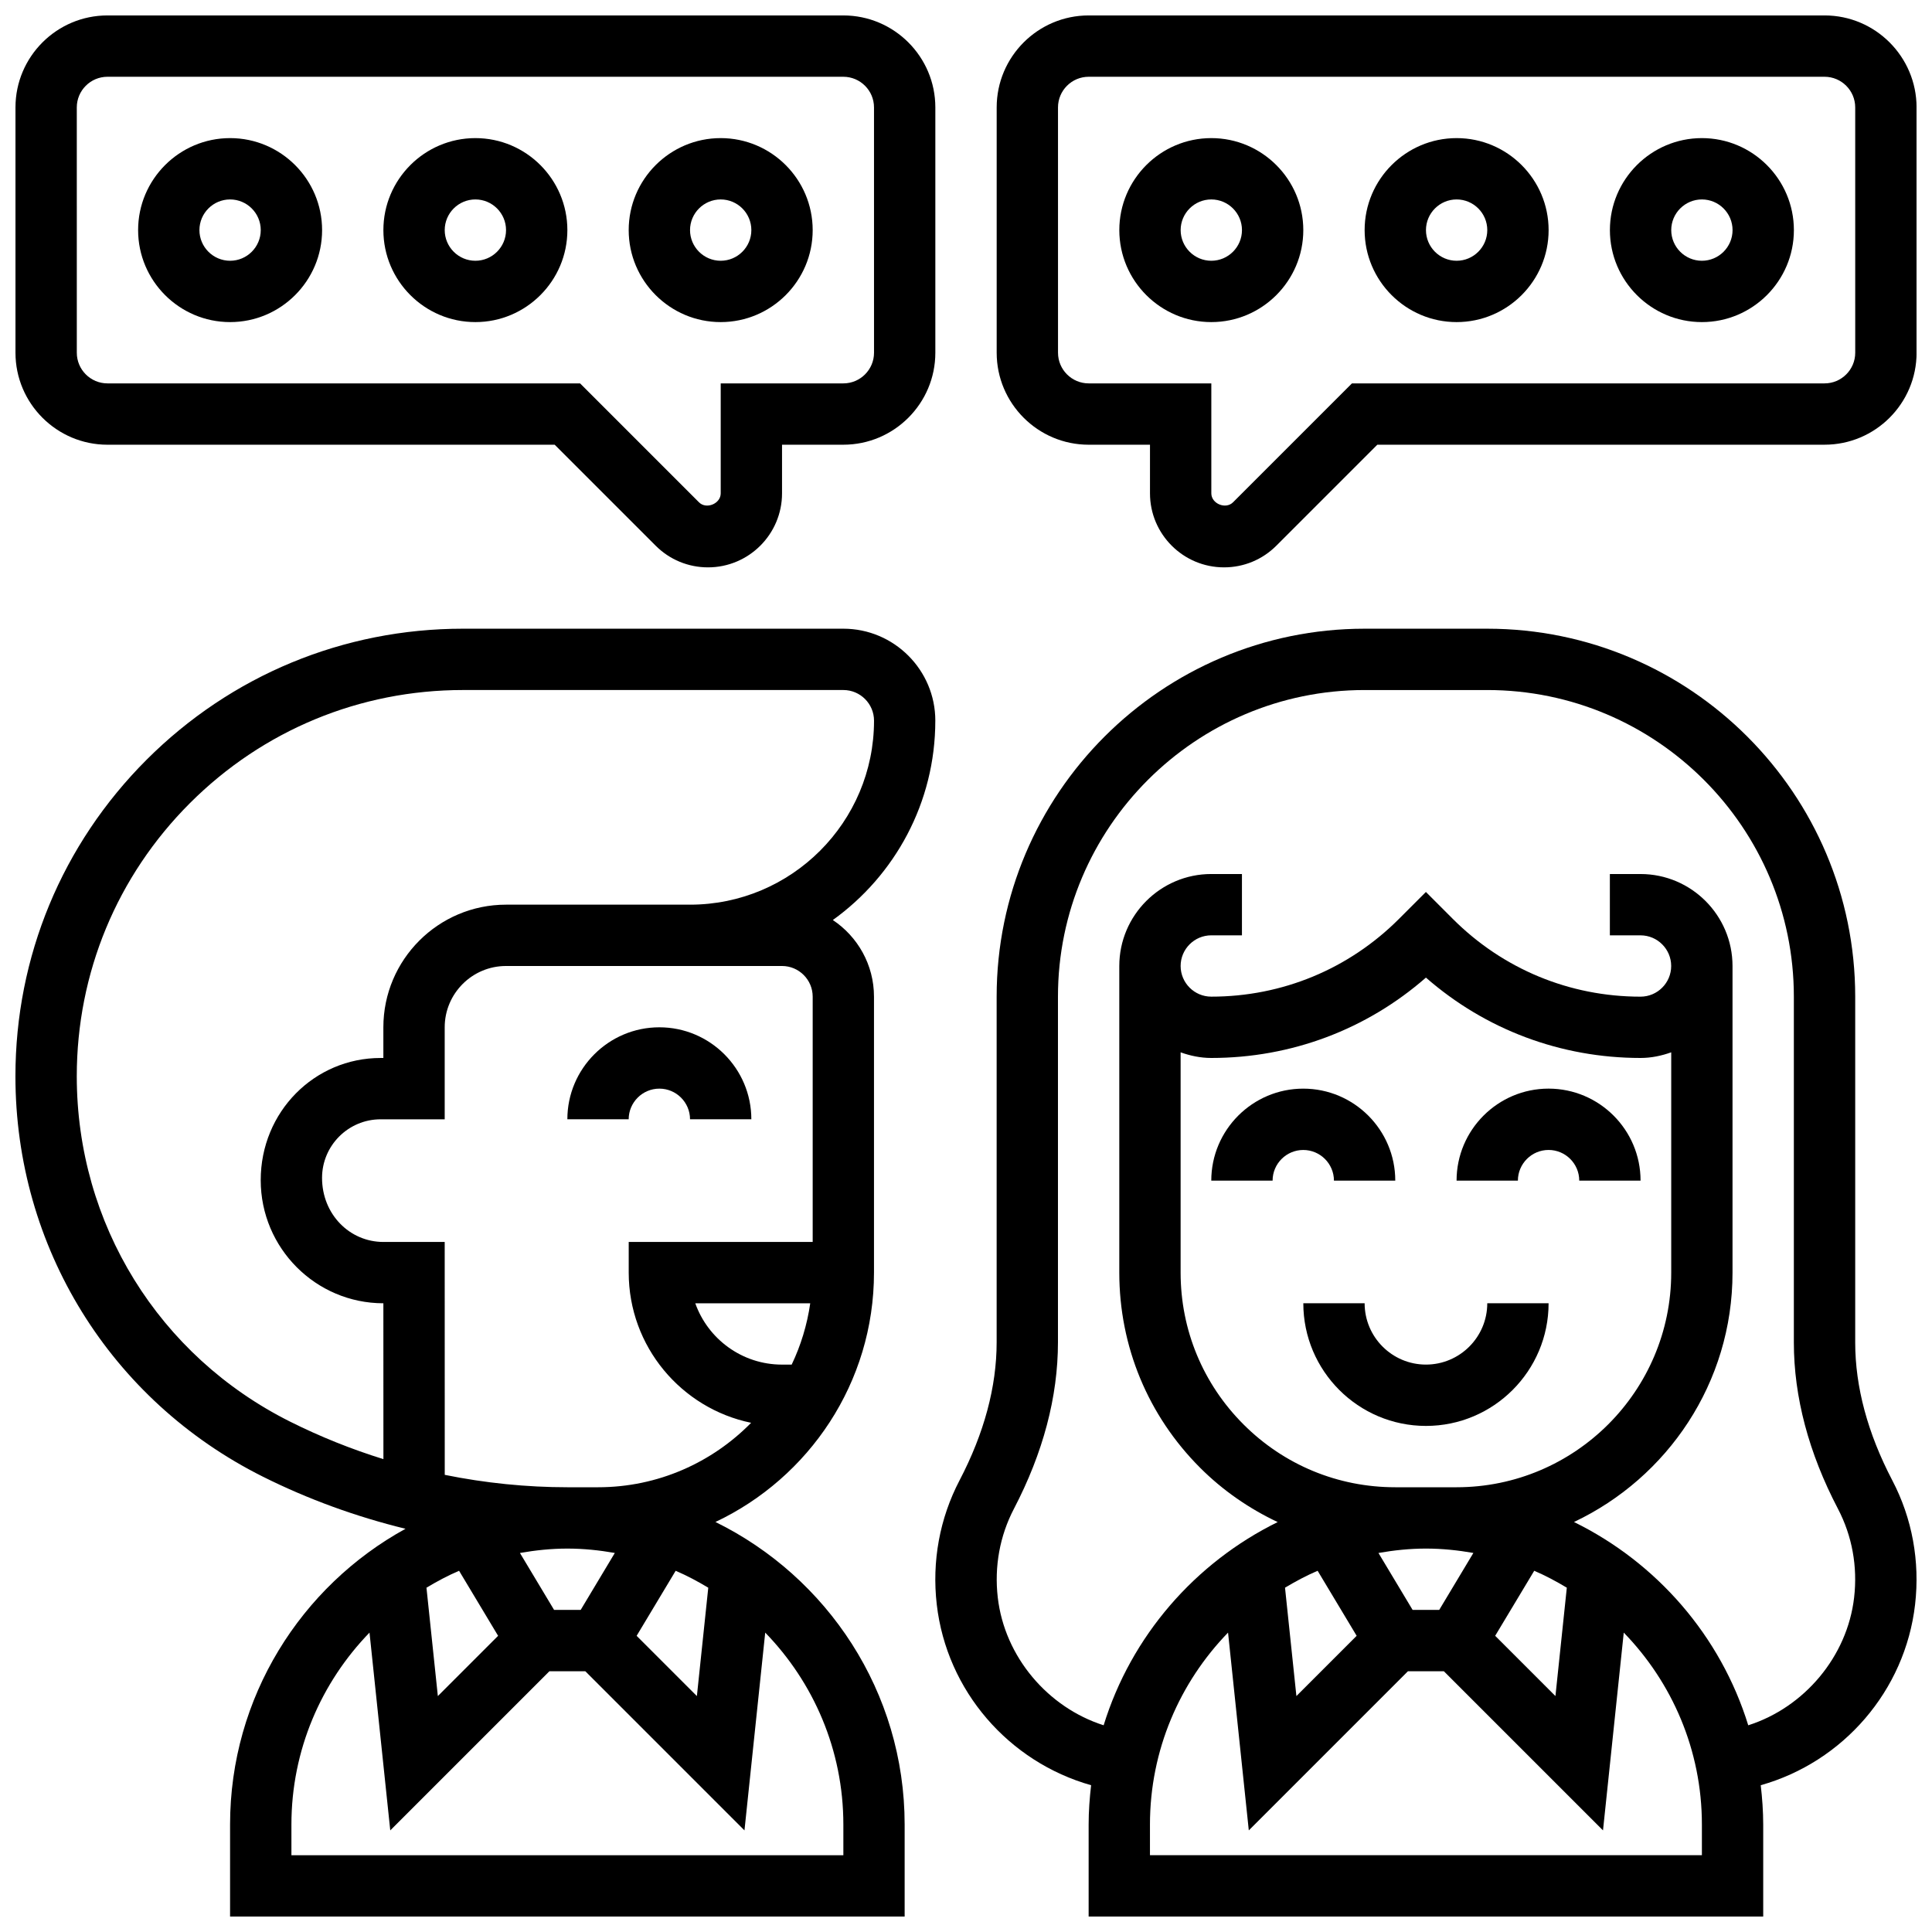 <?xml version="1.0" encoding="UTF-8"?>
<!-- Uploaded to: SVG Repo, www.svgrepo.com, Generator: SVG Repo Mixer Tools -->
<svg width="800px" height="800px" version="1.1" viewBox="144 144 512 512" xmlns="http://www.w3.org/2000/svg">
 <defs>
  <clipPath id="d">
   <path d="m148.09 310h243.91v341.9h-243.91z"/>
  </clipPath>
  <clipPath id="c">
   <path d="m148.09 148.09h243.91v146.91h-243.91z"/>
  </clipPath>
  <clipPath id="b">
   <path d="m408 148.09h243.9v146.91h-243.9z"/>
  </clipPath>
  <clipPath id="a">
   <path d="m391 310h260.9v341.9h-260.9z"/>
  </clipPath>
 </defs>
 <path d="m318.74 432.5c4.477 0 8.125 3.648 8.125 8.125h16.25c0-13.441-10.938-24.379-24.379-24.379s-24.379 10.938-24.379 24.379h16.25c0.008-4.477 3.656-8.125 8.133-8.125z"/>
 <g clip-path="url(#d)">
  <path d="m391.87 334.99c0-13.441-10.938-24.379-24.379-24.379h-100.79c-31.684 0-61.465 12.344-83.867 34.738-22.402 22.41-34.746 52.191-34.746 83.883 0 45.211 25.117 85.859 65.559 106.09 12.02 6.012 24.742 10.621 37.816 13.82-27.684 15.207-46.492 44.629-46.492 78.387v24.379h178.77v-24.379c0-35.195-20.5-65.617-50.137-80.188 24.785-11.719 42.012-36.895 42.012-66.082v-73.133c0-8.469-4.34-15.934-10.906-20.309 16.43-11.812 27.156-31.09 27.156-52.824zm-60.172 229.77-3.016 28.719-15.969-15.969 10.344-17.234c3 1.281 5.863 2.816 8.641 4.484zm-33.812 5.883h-7.047l-9.051-15.09c4.09-0.715 8.273-1.164 12.57-1.164s8.484 0.445 12.578 1.16zm-32.227-10.371 10.344 17.234-15.969 15.969-3.016-28.719c2.781-1.664 5.641-3.199 8.641-4.484zm101.84 67.254v8.125h-146.27v-8.125c0-19.762 7.914-37.688 20.695-50.867l5.5 52.414 42.172-42.172h9.523l42.172 42.172 5.5-52.414c12.789 13.176 20.707 31.102 20.707 50.867zm-65.008-89.387h-8.02c-10.938 0-21.883-1.113-32.609-3.289l-0.012-61.719h-16.242c-8.973 0-16.262-7.348-16.262-16.984 0-8.555 6.965-15.52 15.52-15.52h16.984v-24.379c0-8.965 7.289-16.25 16.25-16.25h73.145c4.477 0 8.125 3.648 8.125 8.125v65.008h-48.754v8.125c0 19.602 13.953 35.996 32.438 39.801-10.328 10.523-24.688 17.082-40.562 17.082zm48.754-32.504c-10.598 0-19.633-6.793-22.988-16.25h30.465c-0.828 5.738-2.504 11.199-4.918 16.25zm-24.379-121.89h-48.766c-17.926 0-32.504 14.578-32.504 32.504v8.125h-0.73c-17.52 0-31.773 14.254-31.773 32.383 0 17.984 14.578 32.617 32.504 32.625l0.012 41.305c-8.484-2.633-16.746-5.949-24.68-9.914-34.898-17.445-56.582-52.523-56.582-91.547 0-27.344 10.645-53.047 29.977-72.379 19.344-19.336 45.043-29.984 72.387-29.984h100.79c4.477 0 8.125 3.648 8.125 8.125 0 26.891-21.867 48.758-48.758 48.758z"/>
 </g>
 <g clip-path="url(#c)">
  <path d="m367.5 148.09h-195.02c-13.441 0-24.379 10.938-24.379 24.379v65.008c0 13.441 10.938 24.379 24.379 24.379h118.52l26.758 26.758c3.707 3.703 8.633 5.742 13.871 5.742 10.816 0 19.617-8.797 19.617-19.613v-12.891h16.25c13.441 0 24.379-10.938 24.379-24.379v-65.004c0-13.441-10.938-24.379-24.375-24.379zm8.125 89.387c0 4.477-3.648 8.125-8.125 8.125h-32.504v29.141c0 2.746-3.812 4.316-5.746 2.383l-31.52-31.523h-125.25c-4.477 0-8.125-3.648-8.125-8.125l-0.004-65.008c0-4.477 3.648-8.125 8.125-8.125h195.02c4.477 0 8.125 3.648 8.125 8.125z"/>
 </g>
 <path d="m334.99 180.6c-13.441 0-24.379 10.938-24.379 24.379 0 13.441 10.938 24.379 24.379 24.379 13.441 0 24.379-10.938 24.379-24.379-0.004-13.441-10.941-24.379-24.379-24.379zm0 32.504c-4.477 0-8.125-3.648-8.125-8.125 0-4.477 3.648-8.125 8.125-8.125 4.477 0 8.125 3.648 8.125 8.125 0 4.477-3.648 8.125-8.125 8.125z"/>
 <path d="m269.98 180.6c-13.441 0-24.379 10.938-24.379 24.379 0 13.441 10.938 24.379 24.379 24.379s24.379-10.938 24.379-24.379c-0.004-13.441-10.941-24.379-24.379-24.379zm0 32.504c-4.477 0-8.125-3.648-8.125-8.125 0-4.477 3.648-8.125 8.125-8.125s8.125 3.648 8.125 8.125c0 4.477-3.648 8.125-8.125 8.125z"/>
 <path d="m204.98 180.6c-13.441 0-24.379 10.938-24.379 24.379 0 13.441 10.938 24.379 24.379 24.379 13.441 0 24.379-10.938 24.379-24.379-0.004-13.441-10.941-24.379-24.379-24.379zm0 32.504c-4.477 0-8.129-3.648-8.129-8.125 0-4.477 3.648-8.125 8.125-8.125 4.477 0 8.125 3.648 8.125 8.125 0.004 4.477-3.644 8.125-8.121 8.125z"/>
 <g clip-path="url(#b)">
  <path d="m627.53 148.09h-195.02c-13.441 0-24.379 10.938-24.379 24.379v65.008c0 13.441 10.938 24.379 24.379 24.379h16.25v12.887c0 10.816 8.801 19.613 19.617 19.613 5.242 0 10.164-2.039 13.871-5.746l26.758-26.758h118.53c13.441 0 24.379-10.938 24.379-24.379l-0.004-65.004c0-13.441-10.938-24.379-24.375-24.379zm8.125 89.387c0 4.477-3.648 8.125-8.125 8.125h-125.25l-31.52 31.52c-1.945 1.934-5.746 0.367-5.746-2.379v-29.141h-32.504c-4.477 0-8.125-3.648-8.125-8.125l-0.004-65.008c0-4.477 3.648-8.125 8.125-8.125h195.02c4.477 0 8.125 3.648 8.125 8.125z"/>
 </g>
 <path d="m465.01 180.6c-13.441 0-24.379 10.938-24.379 24.379 0 13.441 10.938 24.379 24.379 24.379 13.441 0 24.379-10.938 24.379-24.379-0.004-13.441-10.941-24.379-24.379-24.379zm0 32.504c-4.477 0-8.125-3.648-8.125-8.125 0-4.477 3.648-8.125 8.125-8.125 4.477 0 8.125 3.648 8.125 8.125 0 4.477-3.648 8.125-8.125 8.125z"/>
 <path d="m530.02 180.6c-13.441 0-24.379 10.938-24.379 24.379 0 13.441 10.938 24.379 24.379 24.379s24.379-10.938 24.379-24.379c-0.004-13.441-10.941-24.379-24.379-24.379zm0 32.504c-4.477 0-8.125-3.648-8.125-8.125 0-4.477 3.648-8.125 8.125-8.125s8.125 3.648 8.125 8.125c0 4.477-3.648 8.125-8.125 8.125z"/>
 <path d="m595.02 180.6c-13.441 0-24.379 10.938-24.379 24.379 0 13.441 10.938 24.379 24.379 24.379 13.441 0 24.379-10.938 24.379-24.379-0.004-13.441-10.941-24.379-24.379-24.379zm0 32.504c-4.477 0-8.125-3.648-8.125-8.125 0-4.477 3.648-8.125 8.125-8.125 4.477 0 8.125 3.648 8.125 8.125 0 4.477-3.648 8.125-8.125 8.125z"/>
 <path d="m554.39 489.38h-16.25c0 8.965-7.289 16.25-16.25 16.25-8.965 0-16.25-7.289-16.25-16.25h-16.25c0 17.926 14.578 32.504 32.504 32.504 17.918 0 32.496-14.578 32.496-32.504z"/>
 <path d="m497.51 456.88h16.25c0-13.441-10.938-24.379-24.379-24.379-13.441 0-24.379 10.938-24.379 24.379h16.25c0-4.477 3.648-8.125 8.125-8.125 4.484 0 8.133 3.648 8.133 8.125z"/>
 <path d="m554.39 448.75c4.477 0 8.125 3.648 8.125 8.125h16.25c0-13.441-10.938-24.379-24.379-24.379-13.441 0-24.379 10.938-24.379 24.379h16.25c0.008-4.477 3.656-8.125 8.133-8.125z"/>
 <g clip-path="url(#a)">
  <path d="m635.65 499.77v-91.645c0-53.77-43.742-97.512-97.512-97.512h-32.504c-53.77 0-97.512 43.742-97.512 97.512v91.578c0 11.809-3.309 24.125-9.832 36.609-5.266 10.078-7.356 21.453-6.039 32.895 2.641 22.922 19.121 41.742 40.906 47.895-0.398 3.418-0.656 6.891-0.656 10.426v24.379h178.77v-24.379c0-3.535-0.262-6.996-0.656-10.426 21.77-6.137 38.266-24.973 40.906-47.902 1.316-11.449-0.773-22.832-6.047-32.902-6.519-12.469-9.824-24.754-9.824-36.527zm-40.629 135.88h-146.27v-8.125c0-19.762 7.914-37.688 20.695-50.867l5.5 52.414 42.172-42.172h9.523l42.172 42.172 5.5-52.414c12.789 13.176 20.707 31.102 20.707 50.867zm-81.262-97.512c-15.195 0-29.48-5.914-40.223-16.66-10.742-10.75-16.66-25.027-16.66-40.223v-58.375c2.555 0.91 5.266 1.492 8.129 1.492 21.137 0 41.117-7.516 56.883-21.297 15.762 13.781 35.742 21.297 56.879 21.297 2.859 0 5.574-0.586 8.125-1.496v58.379c0 31.367-25.523 56.883-56.883 56.883zm-20.574 22.133 10.344 17.234-15.969 15.969-3.016-28.719c2.781-1.664 5.641-3.199 8.641-4.484zm25.172 10.371-9.051-15.09c4.098-0.715 8.281-1.164 12.578-1.164s8.484 0.445 12.578 1.16l-9.051 15.094zm32.23-10.371c3 1.285 5.859 2.82 8.637 4.484l-3.016 28.719-15.969-15.969zm84.777 7.07c-1.805 15.715-13.277 29.172-28.059 33.879-7.305-23.68-24.246-43.102-46.18-53.875 24.785-11.727 42.012-36.891 42.012-66.082v-81.258c0-13.441-10.938-24.379-24.379-24.379h-8.125v16.25h8.125c4.477 0 8.125 3.648 8.125 8.125 0 4.477-3.648 8.125-8.125 8.125-18.797 0-36.453-7.312-49.746-20.609l-7.129-7.137-7.133 7.133c-13.293 13.297-30.953 20.609-49.746 20.609-4.477 0-8.125-3.648-8.125-8.125s3.648-8.125 8.125-8.125h8.125v-16.25h-8.125c-13.441 0-24.379 10.938-24.379 24.379v81.258c0 19.535 7.606 37.898 21.422 51.715 6.055 6.055 13.027 10.84 20.551 14.391-21.906 10.781-38.824 30.195-46.121 53.852-14.797-4.715-26.254-18.16-28.059-33.879-0.941-8.191 0.535-16.324 4.289-23.508 7.734-14.824 11.664-29.672 11.664-44.129v-91.578c0-44.805 36.453-81.258 81.258-81.258h32.504c44.805 0 81.258 36.453 81.258 81.258v91.645c0 14.422 3.926 29.246 11.676 44.059 3.762 7.176 5.246 15.309 4.297 23.516z"/>
 </g>
</svg>